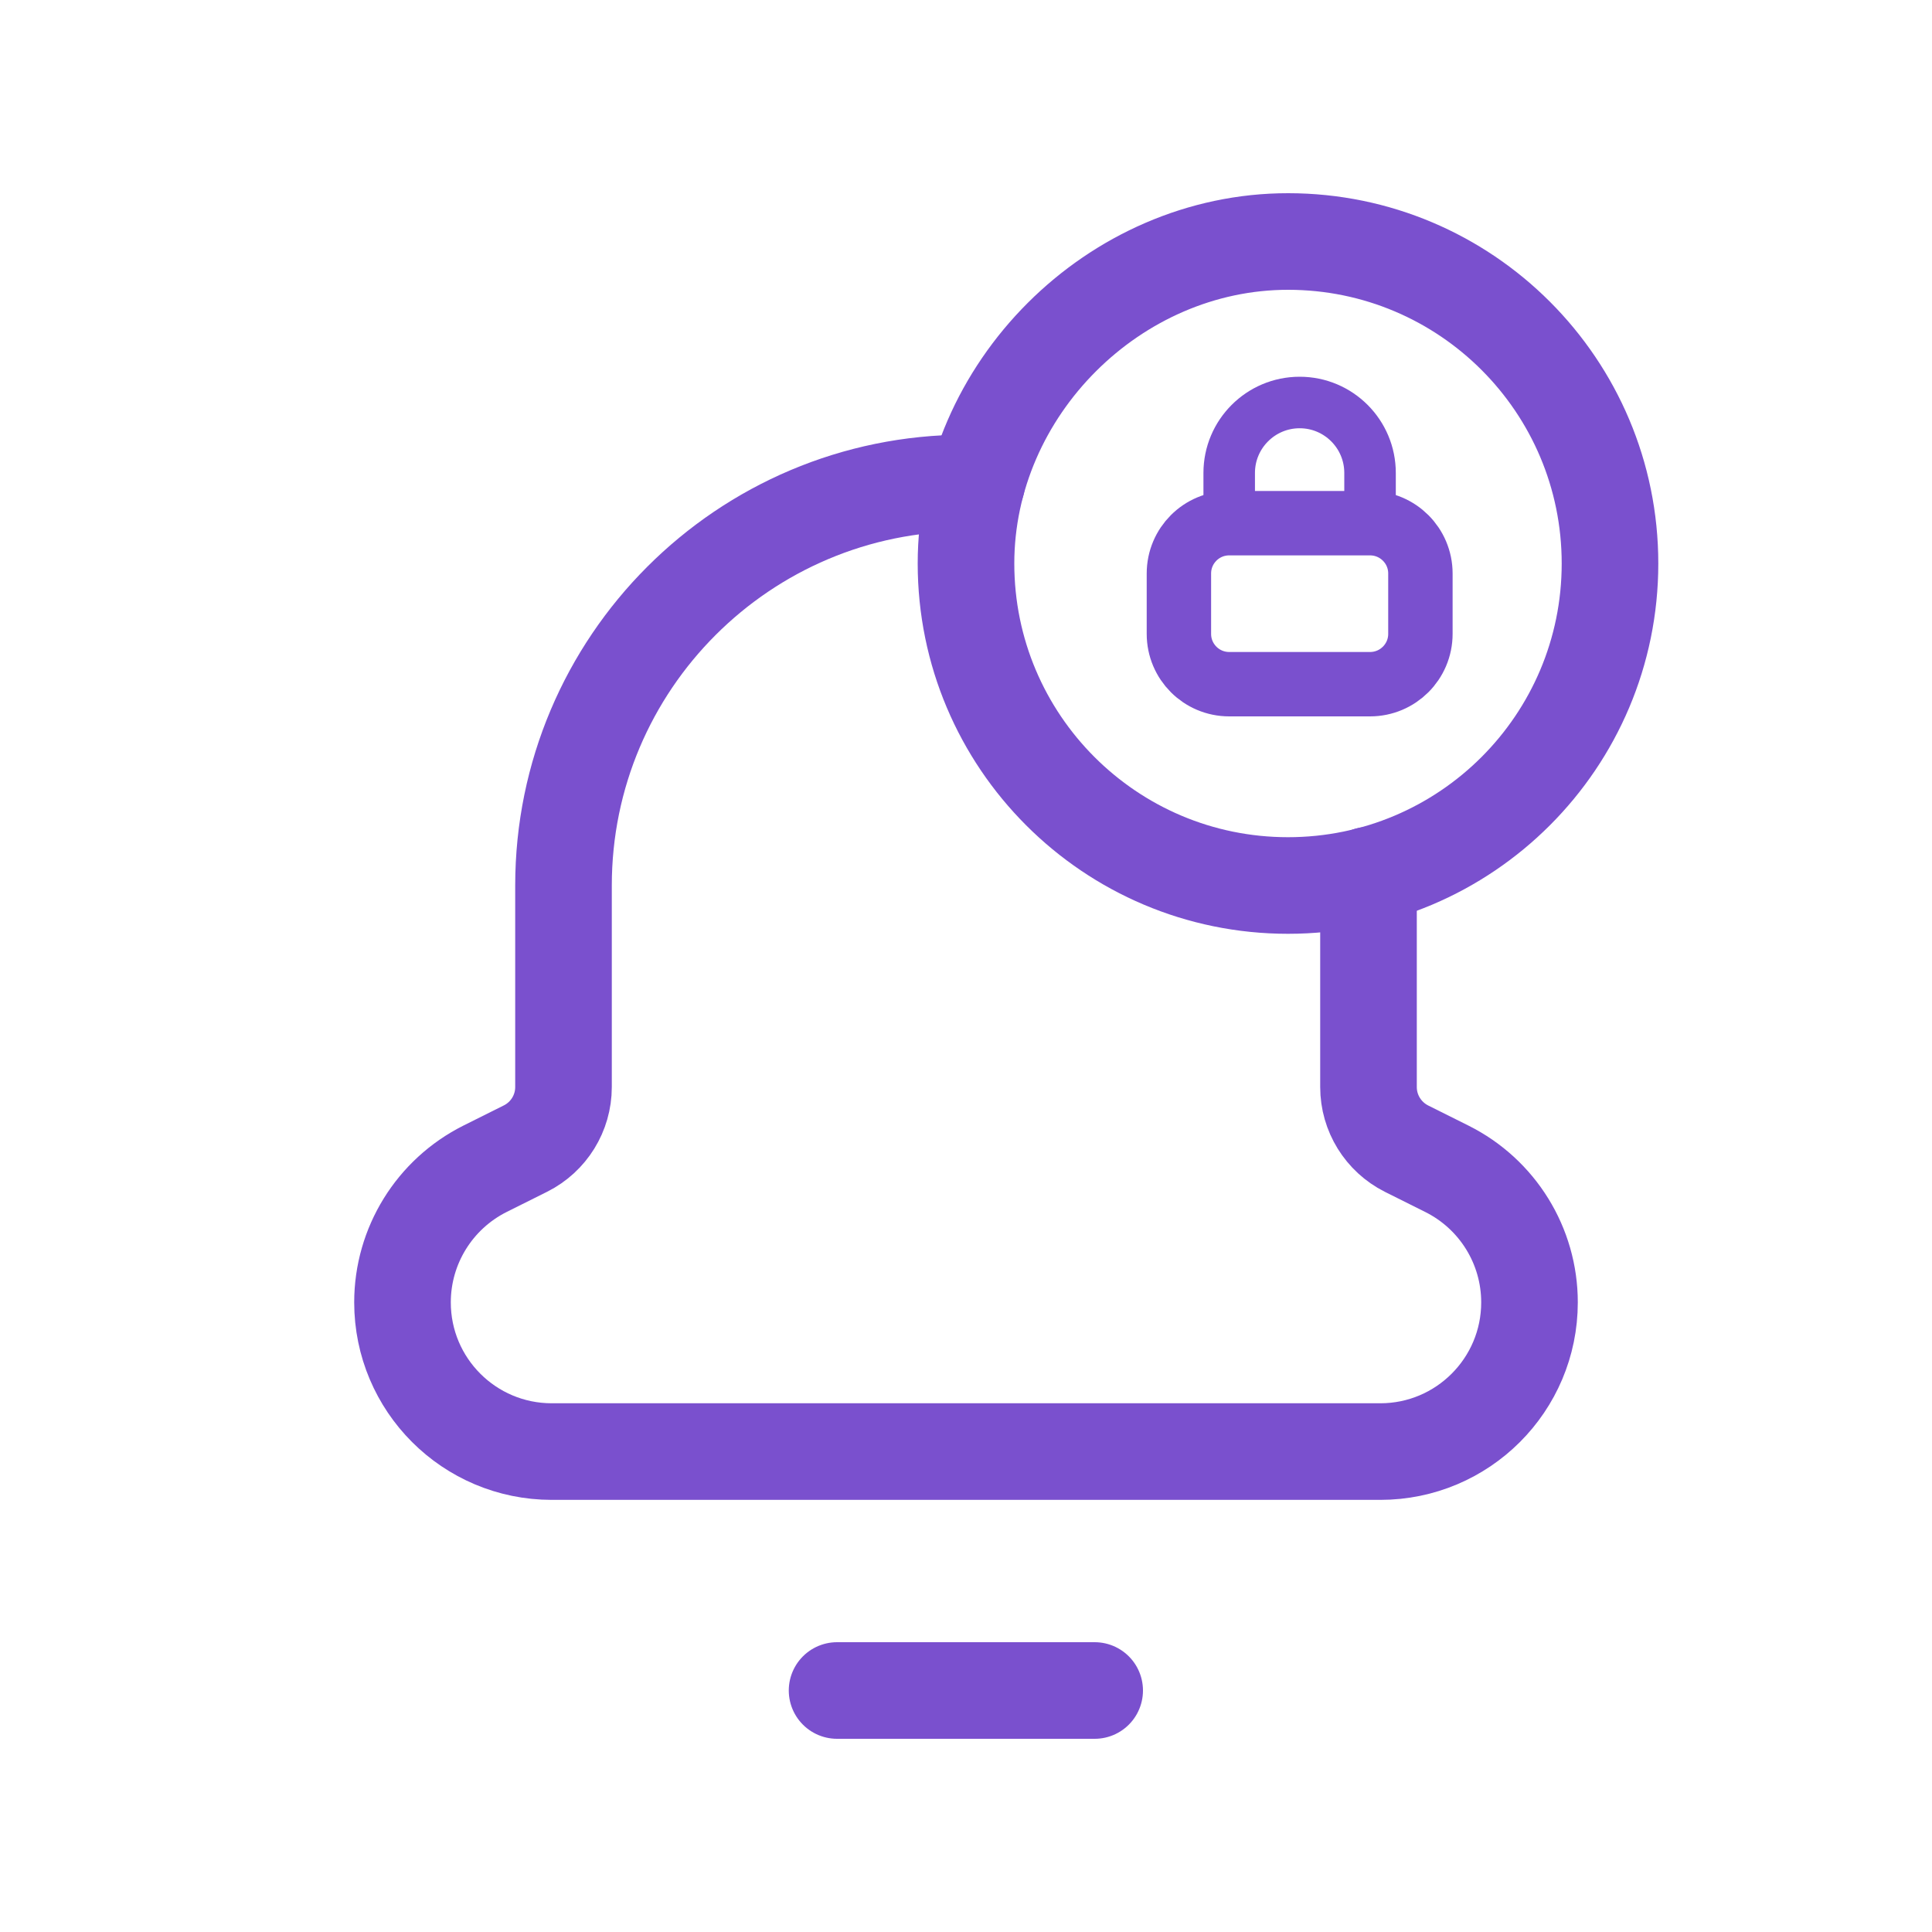 <?xml version="1.0" encoding="UTF-8"?> <svg xmlns="http://www.w3.org/2000/svg" width="30" height="30" viewBox="0 0 30 30" fill="none"><path d="M20 13.75C17.239 13.75 15 11.511 15 8.75C15 6.045 17.3 3.748 20.004 3.75C22.764 3.752 25 5.99 25 8.75C25 11.511 22.762 13.75 20 13.75" stroke="#7A50CE" stroke-width="1.5"></path><path d="M20.181 10.624H19.087C18.655 10.624 18.306 10.274 18.306 9.843V8.905C18.306 8.474 18.655 8.124 19.087 8.124H21.274C21.706 8.124 22.056 8.474 22.056 8.905V9.843C22.056 10.274 21.706 10.624 21.274 10.624H20.181" stroke="#7A50CE" stroke-linecap="round" stroke-linejoin="round"></path><path d="M19.087 8.125V7.344C19.087 6.74 19.577 6.25 20.181 6.25V6.25C20.785 6.25 21.274 6.74 21.274 7.344V8.125" stroke="#7A50CE" stroke-width="0.8" stroke-linecap="round" stroke-linejoin="round"></path><path d="M16.998 26.25H12.998" stroke="#7A50CE" stroke-width="1.5" stroke-linecap="round" stroke-linejoin="round"></path><path d="M15.166 7.5H15V7.5C11.549 7.5 8.75 10.299 8.75 13.75V13.75V13.79V16.88C8.75 17.285 8.521 17.654 8.16 17.835L7.531 18.149C6.746 18.543 6.25 19.345 6.25 20.223V20.223C6.25 21.503 7.287 22.54 8.568 22.54H21.433C22.712 22.54 23.75 21.503 23.75 20.223V20.223C23.75 19.345 23.254 18.543 22.469 18.15L21.84 17.836C21.479 17.654 21.25 17.285 21.25 16.88V13.589" stroke="#7A50CE" stroke-width="1.5" stroke-linecap="round" stroke-linejoin="round"></path></svg> 